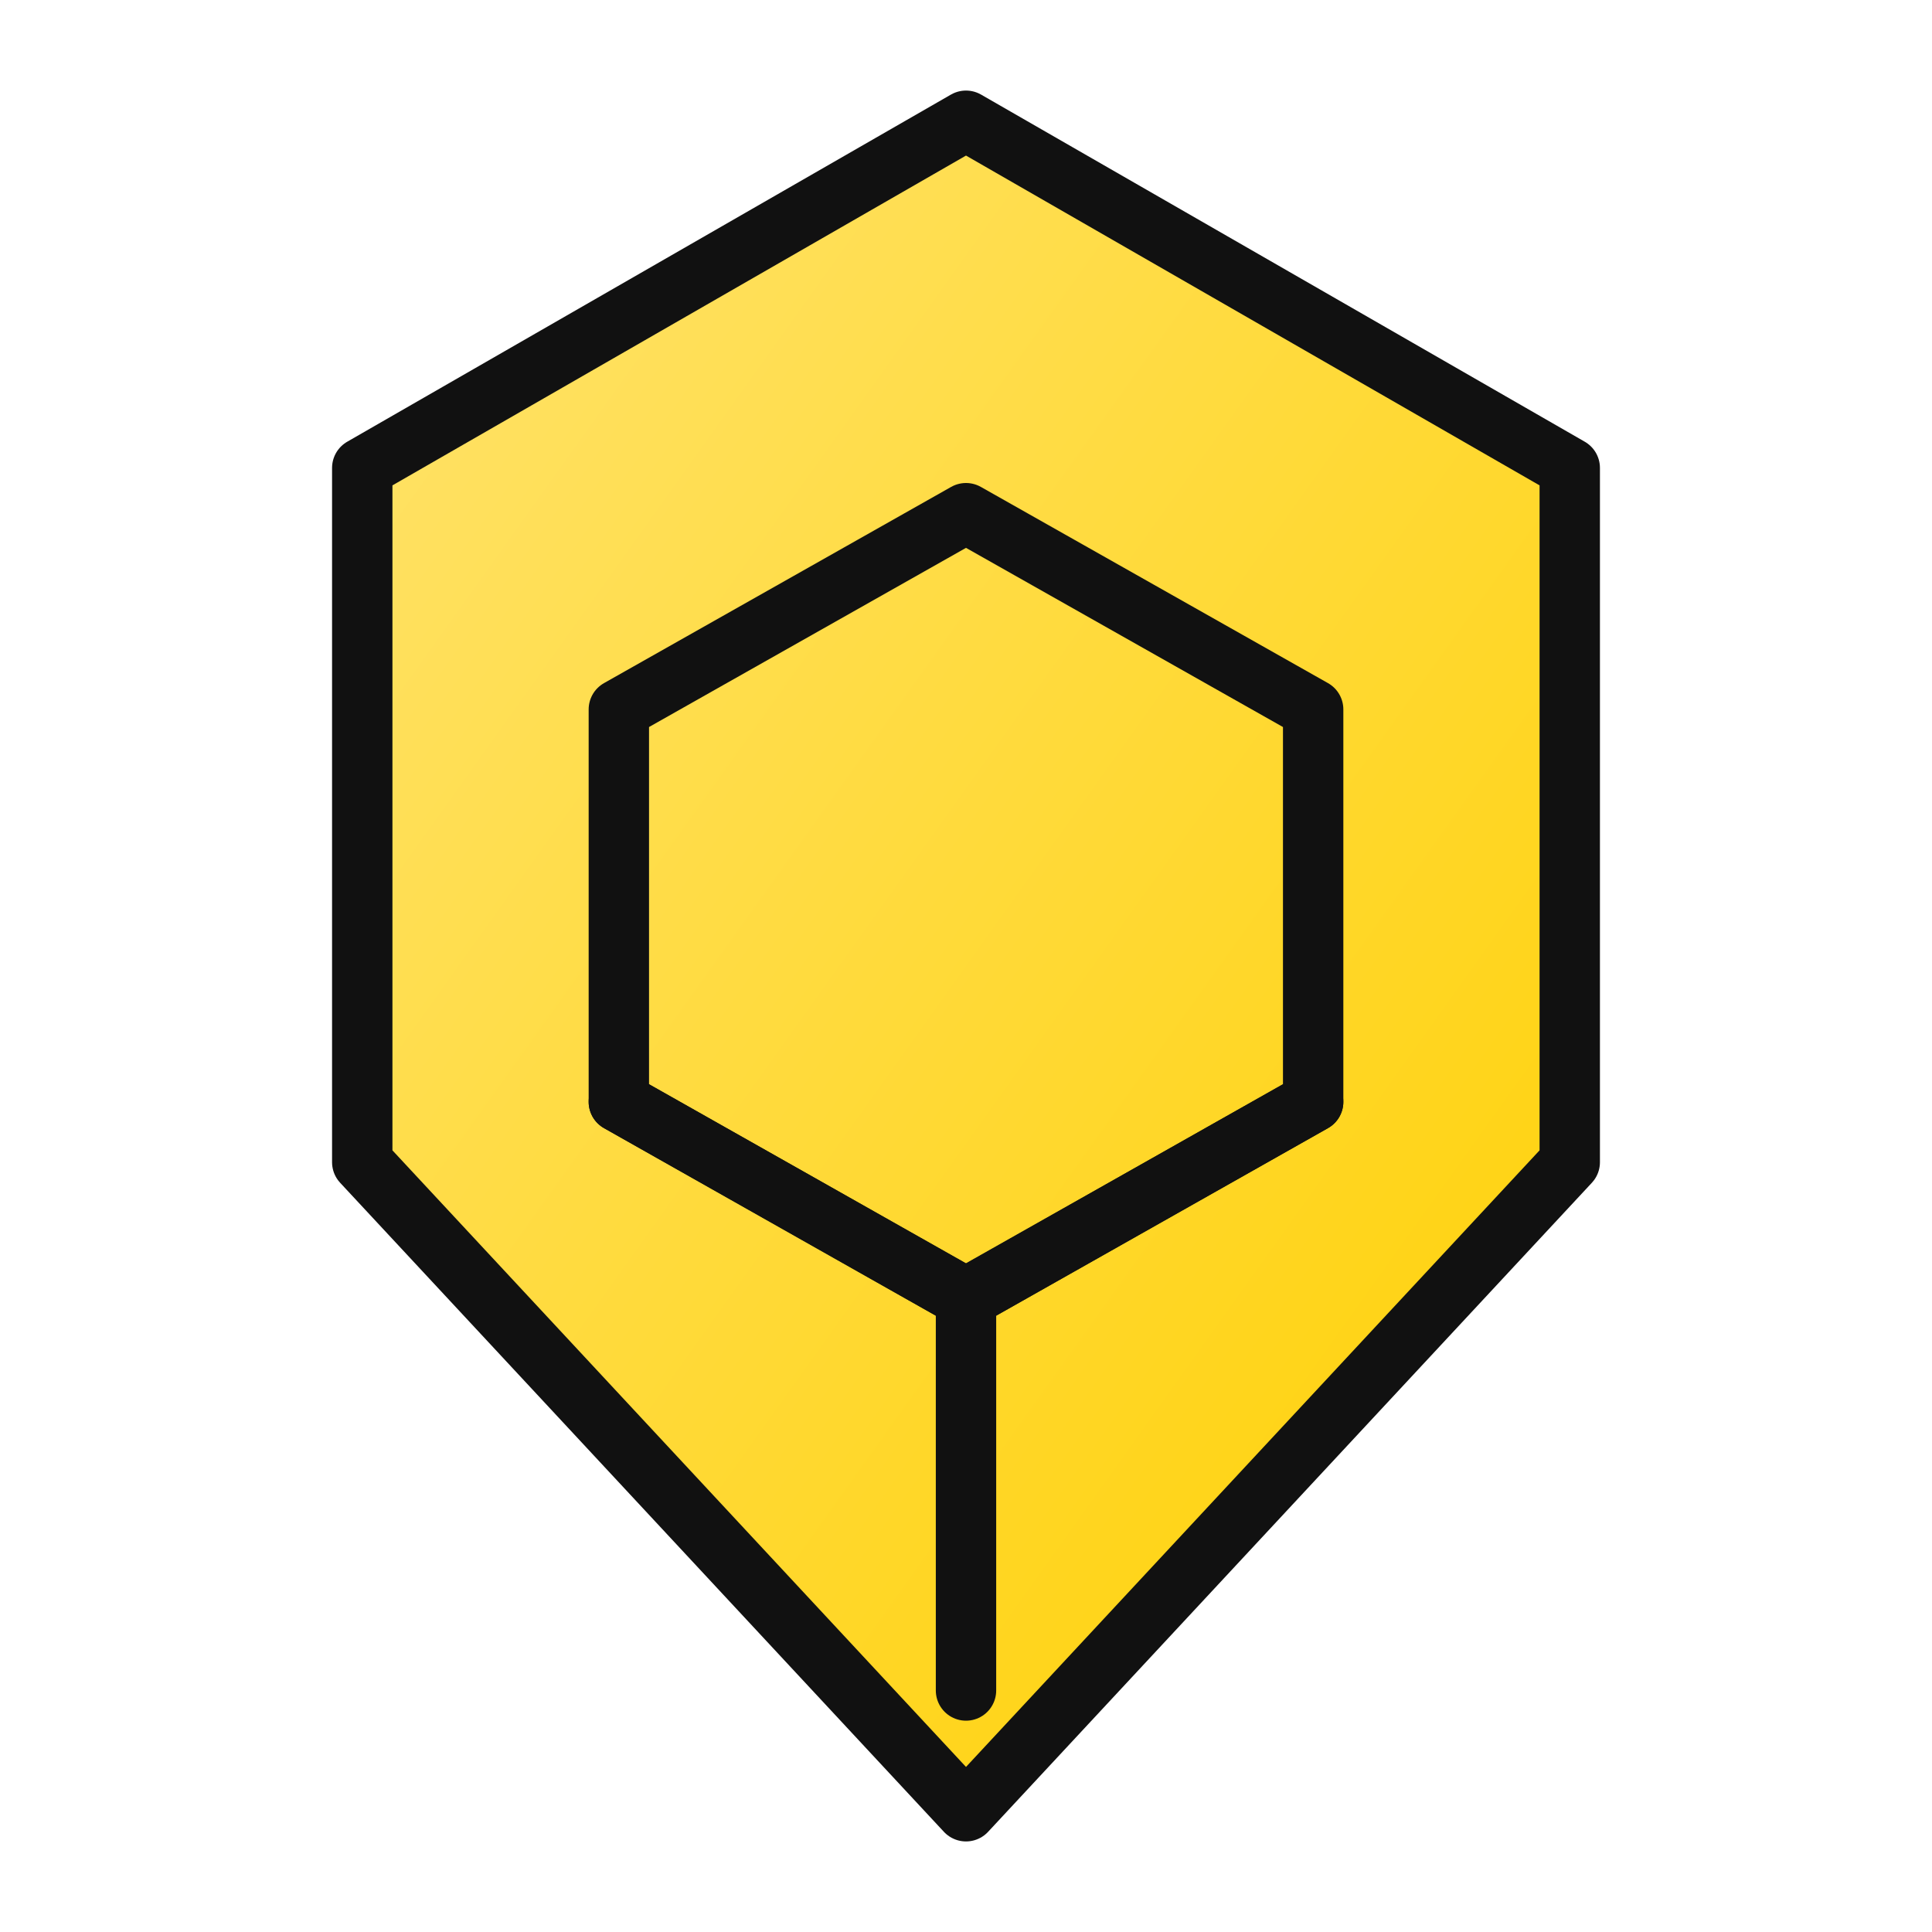 <svg viewBox="0 0 128 128" xmlns="http://www.w3.org/2000/svg" role="img" aria-label="Hive Mind Social">
  <defs>
    <linearGradient id="g" x1="0" y1="0" x2="1" y2="1">
      <stop offset="0" stop-color="#FFE36E"/>
      <stop offset="1" stop-color="#FFD000"/>
    </linearGradient>
  </defs>
  <g fill="none" stroke="#111" stroke-width="4" stroke-linejoin="round" stroke-linecap="round">
    <path d="M64 8l40 23v46L64 120 24 77V31L64 8z" fill="url(#g)"/>
    <path d="M41 47l23-13 23 13v26L64 86 41 73V47z" fill="none"/>
    <path d="M41 73l23 13v26M87 73L64 86"/>
  </g>
</svg>
